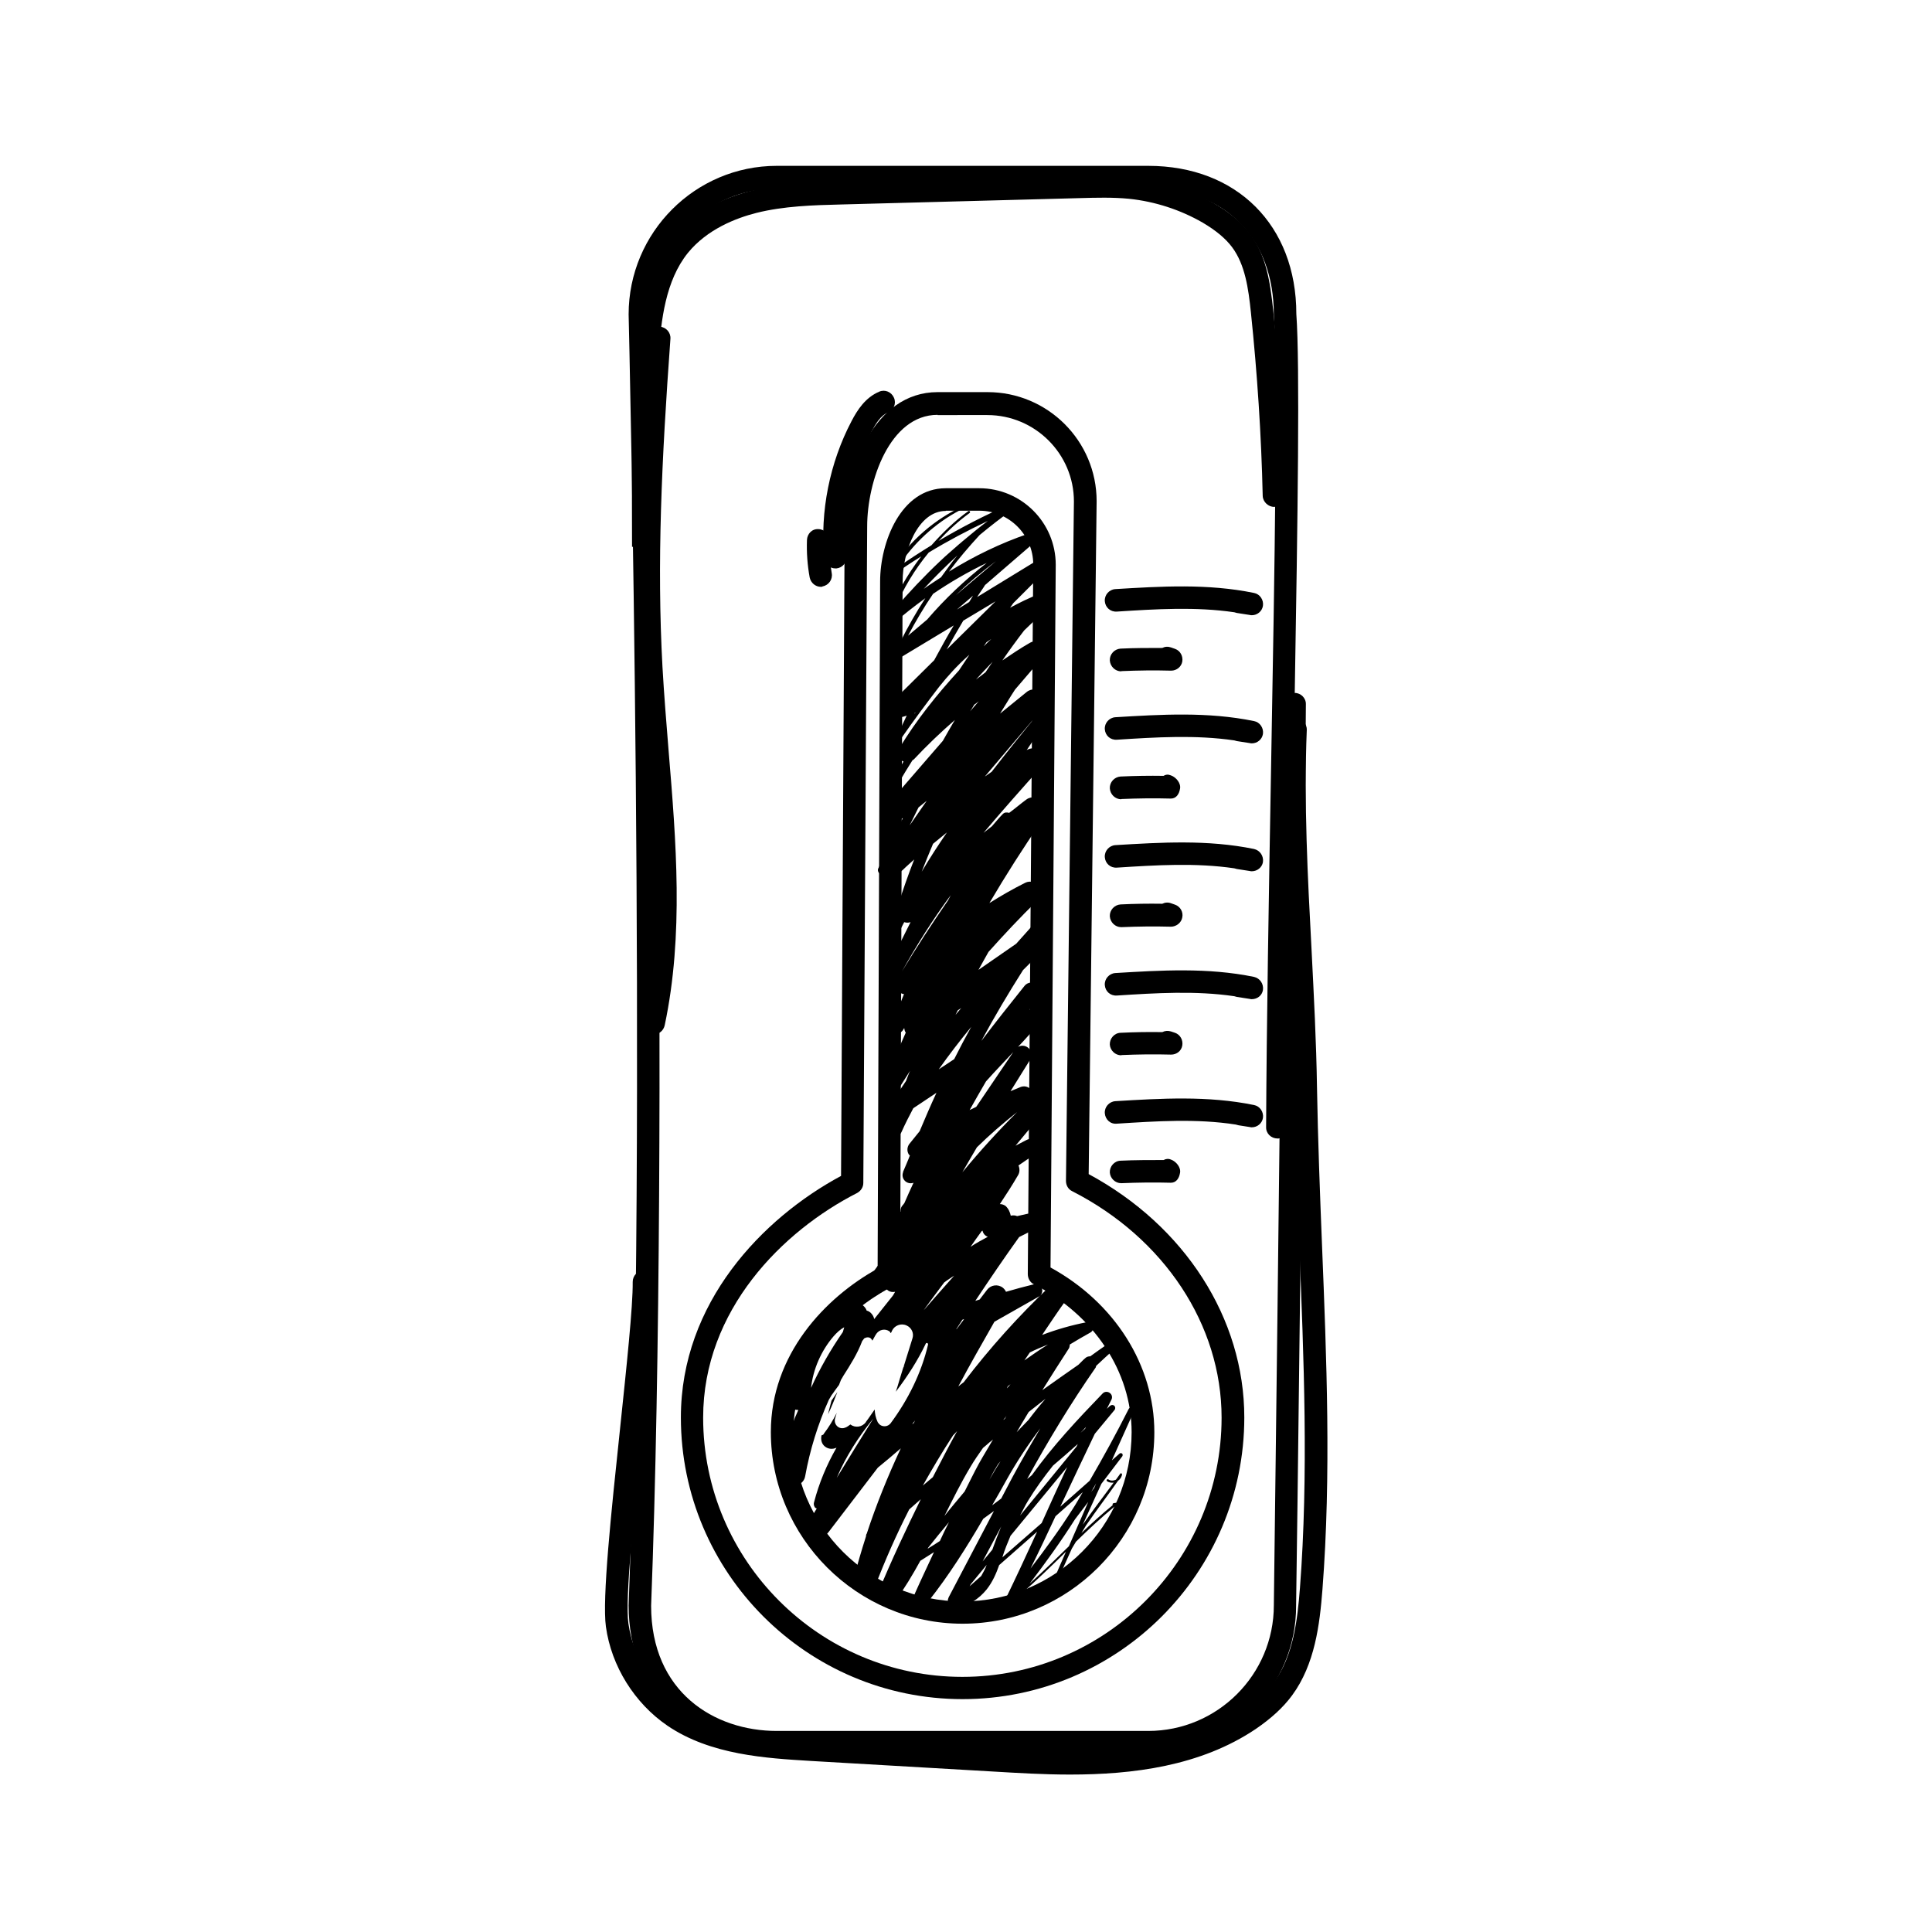 <?xml version="1.0" encoding="utf-8"?>
<!-- Generator: Adobe Illustrator 24.0.2, SVG Export Plug-In . SVG Version: 6.00 Build 0)  -->
<svg version="1.1" id="Calque_2" xmlns="http://www.w3.org/2000/svg" xmlns:xlink="http://www.w3.org/1999/xlink" x="0px" y="0px"
	 viewBox="0 0 85.04 85.04" style="enable-background:new 0 0 85.04 85.04;" xml:space="preserve">
<path d="M42.37,74.79c-6.84,0-12.4-5.56-12.4-12.4c0-5.05,3.59-8.77,7.05-10.63l0.16-28.6c0-2.45,1.27-5.9,4.09-5.9h2.2
	c2.65,0,4.8,2.15,4.8,4.8l-0.35,29.62c4.23,2.28,6.85,6.35,6.85,10.71C54.77,69.23,49.21,74.79,42.37,74.79z M41.27,18.26
	c-2.11,0-3.1,2.93-3.1,4.91l-0.17,28.9c0,0.19-0.11,0.35-0.27,0.44c-3.28,1.67-6.78,5.15-6.78,9.89c0,6.29,5.12,11.41,11.41,11.41
	c6.29,0,11.41-5.12,11.41-11.41c0-4.08-2.52-7.9-6.58-9.97c-0.17-0.08-0.27-0.26-0.27-0.45l0.35-29.91c0-2.09-1.71-3.8-3.81-3.8
	H41.27z"/>
<path d="M42.37,71.47c-4.65,0-8.44-3.79-8.44-8.44c0-3.4,2.38-5.91,4.7-7.19l0.11-30.25c0-1.7,0.9-4.1,2.89-4.1h1.47
	c1.86,0,3.37,1.51,3.37,3.37l-0.23,30.93c2.83,1.55,4.57,4.31,4.57,7.25C50.81,67.69,47.02,71.47,42.37,71.47z M41.63,22.49
	c-1.24,0-1.9,1.81-1.9,3.11l-0.11,30.55c0,0.19-0.11,0.36-0.27,0.44c-2.14,1.09-4.43,3.36-4.43,6.45c0,4.11,3.34,7.45,7.45,7.45
	c4.1,0,7.44-3.34,7.44-7.45c0-2.66-1.65-5.15-4.3-6.51c-0.17-0.08-0.27-0.26-0.27-0.45l0.24-31.23c0-1.31-1.07-2.37-2.37-2.37H41.63
	z"/>
<path d="M50.54,77.18H34.19c-3.84,0-6.52-2.68-6.52-6.52c0.83-21.73,0.01-56.47,0-56.82c0-3.61,2.93-6.54,6.52-6.54h16.35
	c3.9,0,6.52,2.62,6.52,6.52c0.16,2.2,0.06,9-0.07,16.68c0,0,0,0,0,0c0.27,0,0.5,0.23,0.49,0.5c-0.08,13.62-0.42,39.4-0.43,39.66
	C57.07,74.26,54.14,77.18,50.54,77.18z M34.19,8.3c-3.05,0-5.53,2.48-5.53,5.53c0.01,0.34,0.83,35.1,0,56.85
	c0,3.8,2.78,5.51,5.53,5.51h16.35c3.05,0,5.53-2.48,5.53-5.53c0-0.16,0.13-9.91,0.25-20.56c-0.03,0.01-0.05,0.02-0.1,0.01
	c-0.27,0-0.5-0.22-0.49-0.5c0.02-4.46,0.12-10.28,0.22-15.91c0.16-8.92,0.3-17.34,0.12-19.84c0-3.4-2.17-5.57-5.53-5.57H34.19z"/>
<path d="M36.77,25.02c-0.25,0-0.47-0.19-0.49-0.45c-0.19-2.06,0.24-4.2,1.2-6.03c0.26-0.5,0.61-1.04,1.22-1.3
	c0.25-0.11,0.54,0.01,0.65,0.27c0.11,0.25-0.01,0.54-0.27,0.65c-0.32,0.13-0.54,0.5-0.72,0.84c-0.87,1.66-1.26,3.61-1.09,5.48
	c0.02,0.27-0.18,0.51-0.45,0.54C36.8,25.02,36.78,25.02,36.77,25.02z"/>
<path d="M36.13,25.83c-0.23,0-0.44-0.17-0.49-0.41c-0.1-0.54-0.14-1.1-0.12-1.65c0.01-0.27,0.22-0.5,0.51-0.48
	c0.27,0.01,0.49,0.24,0.48,0.51c-0.02,0.48,0.02,0.96,0.1,1.43c0.05,0.27-0.13,0.53-0.4,0.58C36.19,25.83,36.16,25.83,36.13,25.83z"
	/>
<path d="M55.1,27.08c-0.03,0-0.05,0-0.08-0.01l-0.58-0.09c-0.04-0.01-0.08-0.02-0.11-0.03c-1.7-0.25-3.46-0.14-5.17-0.03
	c-0.29,0.02-0.51-0.19-0.53-0.46c-0.02-0.27,0.19-0.51,0.46-0.53c2-0.12,4.07-0.25,6.11,0.17c0.26,0.05,0.43,0.31,0.39,0.57
	C55.55,26.91,55.34,27.08,55.1,27.08z"/>
<path d="M49.35,29.55c-0.26,0-0.48-0.21-0.5-0.48c-0.01-0.27,0.2-0.5,0.47-0.52c0.61-0.03,1.22-0.03,1.84-0.03
	c0.12-0.06,0.25-0.07,0.39-0.02l0.17,0.06c0.23,0.08,0.36,0.32,0.32,0.56c-0.04,0.23-0.25,0.4-0.49,0.4c0,0-0.01,0-0.01,0
	c-0.72-0.02-1.45-0.01-2.17,0.02C49.36,29.55,49.35,29.55,49.35,29.55z"/>
<path d="M55.1,32.72c-0.03,0-0.05,0-0.08-0.01l-0.58-0.09c-0.04-0.01-0.07-0.02-0.11-0.03c-1.7-0.25-3.46-0.14-5.17-0.03
	c-0.29,0.02-0.51-0.19-0.53-0.46c-0.02-0.27,0.19-0.51,0.46-0.53c2-0.12,4.07-0.25,6.11,0.17c0.26,0.05,0.43,0.31,0.39,0.57
	C55.55,32.55,55.34,32.72,55.1,32.72z"/>
<path d="M49.35,35.18c-0.26,0-0.48-0.21-0.5-0.48c-0.01-0.27,0.2-0.5,0.47-0.52c0.63-0.03,1.27-0.04,1.9-0.03
	c0.09-0.06,0.2-0.07,0.32-0.02c0.23,0.08,0.45,0.35,0.4,0.59c-0.04,0.24-0.17,0.43-0.4,0.43c0,0-0.01,0-0.01,0
	c-0.72-0.02-1.45-0.01-2.17,0.02C49.36,35.18,49.35,35.18,49.35,35.18z"/>
<path d="M55.1,38.35c-0.03,0-0.05,0-0.08-0.01l-0.58-0.09c-0.04-0.01-0.08-0.02-0.11-0.03c-1.7-0.25-3.46-0.14-5.17-0.03
	c-0.29,0.02-0.51-0.19-0.53-0.46c-0.02-0.27,0.19-0.51,0.46-0.53c2-0.12,4.07-0.25,6.11,0.17c0.26,0.06,0.43,0.31,0.39,0.58
	C55.55,38.18,55.34,38.35,55.1,38.35z"/>
<path d="M49.35,40.81c-0.26,0-0.48-0.21-0.5-0.48c-0.01-0.27,0.2-0.5,0.47-0.52c0.61-0.03,1.22-0.04,1.84-0.03
	c0.12-0.06,0.26-0.07,0.39-0.02l0.17,0.06c0.23,0.08,0.37,0.32,0.32,0.56c-0.04,0.24-0.27,0.41-0.5,0.41
	c-0.73-0.02-1.46-0.01-2.17,0.02C49.36,40.81,49.35,40.81,49.35,40.81z"/>
<path d="M55.1,43.98c-0.03,0-0.05,0-0.08-0.01l-0.58-0.09c-0.04-0.01-0.08-0.02-0.11-0.03c-1.7-0.25-3.46-0.14-5.17-0.03
	c-0.29,0.02-0.51-0.19-0.53-0.46c-0.02-0.27,0.19-0.51,0.46-0.53c2-0.12,4.07-0.25,6.11,0.17c0.26,0.06,0.43,0.31,0.39,0.58
	C55.55,43.82,55.34,43.98,55.1,43.98z"/>
<path d="M49.35,46.45c-0.26,0-0.48-0.21-0.5-0.47c-0.01-0.27,0.2-0.51,0.47-0.52c0.61-0.03,1.22-0.04,1.84-0.03
	c0.12-0.06,0.25-0.07,0.38-0.03l0.18,0.06c0.23,0.08,0.36,0.32,0.32,0.56c-0.04,0.24-0.25,0.4-0.49,0.4c0,0-0.01,0-0.01,0
	c-0.73-0.02-1.46-0.01-2.17,0.02C49.36,46.45,49.35,46.45,49.35,46.45z"/>
<path d="M55.1,49.62c-0.03,0-0.05,0-0.08-0.01l-0.51-0.08c-0.04-0.01-0.08-0.02-0.11-0.03c-1.72-0.27-3.51-0.15-5.24-0.04
	c-0.29,0.03-0.51-0.19-0.53-0.46c-0.02-0.27,0.19-0.51,0.46-0.53c2-0.12,4.07-0.25,6.11,0.17c0.26,0.05,0.43,0.31,0.39,0.57
	C55.55,49.45,55.34,49.62,55.1,49.62z"/>
<path d="M49.35,52.08c-0.26,0-0.48-0.21-0.5-0.47c-0.01-0.27,0.2-0.51,0.47-0.52c0.63-0.03,1.28-0.03,1.9-0.03
	c0.09-0.05,0.2-0.07,0.32-0.02c0.23,0.08,0.45,0.35,0.4,0.59c-0.04,0.24-0.17,0.43-0.4,0.43c0,0-0.01,0-0.01,0
	c-0.71-0.02-1.45-0.01-2.17,0.02C49.36,52.08,49.35,52.08,49.35,52.08z"/>
<path d="M47.1,78.11c-1.18,0-2.31-0.07-3.33-0.13l-8.09-0.47c-1.96-0.12-4.4-0.26-6.3-1.55c-1.45-0.99-2.47-2.62-2.71-4.36
	c-0.17-1.21,0.23-5.01,0.62-8.69c0.29-2.77,0.57-5.39,0.56-6.49c0-0.27,0.22-0.5,0.49-0.5c0,0,0,0,0,0c0.27,0,0.49,0.22,0.5,0.49
	c0.01,1.16-0.27,3.8-0.56,6.6c-0.36,3.45-0.78,7.36-0.62,8.45c0.21,1.47,1.06,2.84,2.29,3.68c1.67,1.14,3.87,1.27,5.8,1.38
	l8.09,0.47c4.21,0.25,7.93,0.29,10.88-1.7c0.58-0.39,1.02-0.79,1.35-1.24c0.86-1.16,1.04-2.75,1.15-4.16
	c0.38-5,0.17-10.11-0.03-15.06c-0.09-2.27-0.19-4.62-0.22-6.94c-0.03-2.01-0.14-4.06-0.24-6.04c-0.17-3.19-0.34-6.5-0.21-9.76
	c0.01-0.27,0.24-0.49,0.52-0.48c0.27,0.01,0.49,0.24,0.48,0.52c-0.13,3.21,0.04,6.49,0.21,9.67c0.1,1.99,0.21,4.05,0.24,6.08
	c0.04,2.3,0.13,4.65,0.22,6.91c0.2,4.97,0.41,10.12,0.02,15.17c-0.12,1.54-0.33,3.3-1.34,4.67c-0.4,0.54-0.92,1.01-1.59,1.47
	C52.83,77.75,49.84,78.11,47.1,78.11z"/>
<path d="M27.82,24.07c-0.01-2.82-0.02-5.69,0.18-8.52c0.12-1.68,0.34-3.59,1.51-5.04c1.01-1.26,2.49-1.84,3.55-2.11
	c1.31-0.33,2.66-0.36,3.96-0.4l10.48-0.28c0.75-0.02,1.52-0.04,2.29,0.04c1.27,0.13,2.53,0.54,3.63,1.18
	c0.71,0.41,1.24,0.85,1.61,1.36c0.71,0.96,0.88,2.13,1.01,3.34c0.29,2.71,0.46,5.46,0.53,8.16c0.01,0.27-0.21,0.5-0.48,0.51
	c-0.25,0.01-0.5-0.21-0.51-0.48c-0.06-2.68-0.24-5.4-0.52-8.08c-0.11-1.07-0.26-2.1-0.82-2.86c-0.29-0.39-0.71-0.74-1.3-1.09
	c-0.99-0.57-2.1-0.93-3.24-1.05c-0.71-0.07-1.45-0.05-2.17-0.03L37.04,9c-1.25,0.03-2.54,0.07-3.74,0.37
	c-0.91,0.23-2.17,0.72-3.02,1.76c-0.99,1.23-1.18,2.96-1.29,4.49c-0.19,2.79-0.19,5.64-0.18,8.4L27.82,24.07z"/>
<path d="M28.78,45.53c-0.03,0-0.07,0-0.1-0.01c-0.27-0.06-0.44-0.32-0.38-0.59c0.81-3.84,0.47-7.88,0.15-11.79
	c-0.1-1.24-0.21-2.48-0.28-3.72c-0.26-4.63-0.05-9.18,0.35-14.58c0.02-0.27,0.26-0.48,0.53-0.46c0.27,0.02,0.48,0.26,0.46,0.53
	c-0.39,5.37-0.6,9.88-0.35,14.45c0.07,1.23,0.17,2.46,0.27,3.69c0.33,3.98,0.67,8.09-0.17,12.07C29.21,45.37,29,45.53,28.78,45.53z"
	/>
<g>
	<path d="M36.6,61.65c-0.05,0.2-0.11,0.4-0.15,0.6c0.15-0.32,0.28-0.64,0.41-0.98C36.77,61.4,36.68,61.53,36.6,61.65z"/>
	<path d="M49.86,61.96c-0.07-0.03-0.15,0-0.18,0.06c-0.54,1.07-1.12,2.13-1.72,3.16l-1.29,1.14c0.5-1.07,1.01-2.14,1.52-3.21
		l0.87-1.05c0.04-0.05,0.04-0.13-0.01-0.18c-0.05-0.05-0.13-0.05-0.19,0c-0.04,0.04-0.09,0.08-0.14,0.13
		c0.07-0.13,0.13-0.27,0.2-0.4c0.05-0.09,0.03-0.21-0.05-0.28c-0.1-0.09-0.25-0.09-0.34,0.01c-1.09,1.13-2.18,2.29-3.11,3.59
		c-0.07,0.06-0.14,0.12-0.21,0.17c0.93-1.69,1.92-3.33,3.02-4.91c0.01-0.02,0.01-0.05,0.02-0.07c0.23-0.21,0.45-0.43,0.69-0.63
		c0.07-0.06,0.09-0.17,0.03-0.25c-0.06-0.08-0.17-0.11-0.26-0.05c-0.24,0.16-0.48,0.34-0.72,0.51c-0.08,0-0.16,0.02-0.22,0.08
		c-0.11,0.09-0.2,0.2-0.3,0.29c-0.53,0.37-1.06,0.74-1.59,1.12c0.39-0.62,0.77-1.23,1.17-1.84c0.03-0.05,0.03-0.11,0.04-0.17
		c0.3-0.18,0.6-0.36,0.91-0.53c0.09-0.05,0.14-0.16,0.12-0.26c-0.03-0.13-0.16-0.22-0.29-0.19c-0.67,0.13-1.33,0.32-1.96,0.56
		c0.35-0.51,0.69-1.04,1.06-1.54c0.13-0.18,0.12-0.43-0.04-0.6c-0.18-0.19-0.48-0.19-0.66-0.02c-1.38,1.31-2.66,2.73-3.81,4.24
		c-0.08,0.06-0.16,0.12-0.24,0.19c0.51-0.96,1.05-1.9,1.59-2.85l1.94-1.1l0.02-0.01c0.11-0.06,0.17-0.2,0.14-0.33
		c-0.04-0.16-0.2-0.25-0.36-0.21c-0.41,0.1-0.82,0.21-1.23,0.33c-0.03-0.07-0.08-0.13-0.14-0.18c-0.22-0.17-0.53-0.12-0.69,0.09
		l-0.33,0.43c-0.06,0.02-0.13,0.04-0.19,0.06c0.63-0.95,1.27-1.89,1.93-2.81c0.35-0.18,0.71-0.36,1.07-0.51l0.01,0
		c0.14-0.06,0.23-0.22,0.19-0.38c-0.04-0.18-0.22-0.29-0.4-0.25l-0.96,0.22c-0.09-0.04-0.18-0.04-0.28-0.02
		c-0.03-0.15-0.1-0.31-0.23-0.43C44.17,53.02,44.09,53,44.01,53c0.28-0.42,0.55-0.84,0.8-1.27c0.08-0.13,0.08-0.29,0.02-0.43
		c0.24-0.17,0.48-0.33,0.73-0.49c0.15-0.1,0.21-0.31,0.12-0.48c-0.1-0.18-0.32-0.25-0.5-0.15l-0.48,0.25
		c0.36-0.44,0.73-0.88,1.11-1.31c0.15-0.17,0.15-0.43-0.01-0.59c-0.11-0.12-0.28-0.15-0.42-0.11c0.07-0.1,0.11-0.22,0.06-0.35
		c-0.07-0.2-0.3-0.3-0.5-0.23c-0.16,0.06-0.3,0.13-0.46,0.19c0.29-0.46,0.57-0.92,0.86-1.38c0.12-0.18,0.07-0.43-0.11-0.55
		c-0.13-0.09-0.29-0.09-0.42-0.02c0.3-0.31,0.57-0.64,0.88-0.94c0.14-0.14,0.16-0.36,0.05-0.52c-0.09-0.14-0.26-0.2-0.42-0.18
		c0.13-0.2,0.25-0.41,0.39-0.61c0.11-0.16,0.08-0.38-0.08-0.5c-0.16-0.13-0.4-0.1-0.53,0.06c-0.63,0.79-1.27,1.59-1.89,2.41
		l-0.01,0.01c0.57-1.06,1.19-2.1,1.83-3.11c0.32-0.31,0.62-0.63,0.95-0.93c0.16-0.15,0.2-0.4,0.07-0.59c0-0.01-0.01-0.01-0.02-0.02
		c0.03-0.04,0.05-0.09,0.08-0.13c0.1-0.14,0.08-0.34-0.05-0.46c-0.14-0.13-0.36-0.11-0.49,0.03c-0.28,0.31-0.56,0.63-0.84,0.94
		l-1.66,1.15c0.14-0.26,0.29-0.52,0.44-0.79c0.7-0.78,1.41-1.54,2.16-2.27c0.15-0.14,0.19-0.37,0.09-0.56
		c-0.12-0.24-0.41-0.33-0.64-0.21c-0.54,0.27-1.06,0.57-1.57,0.89c0.72-1.22,1.48-2.42,2.29-3.59l0.02-0.03
		c0.06-0.09,0.05-0.18,0.01-0.27c0.11-0.17,0.12-0.39,0-0.56c-0.16-0.22-0.47-0.27-0.69-0.11c-0.26,0.19-0.5,0.4-0.76,0.59
		c-0.1-0.03-0.2-0.03-0.28,0.05c-0.17,0.17-0.32,0.36-0.48,0.54c-0.12,0.1-0.25,0.19-0.37,0.29c0.83-0.98,1.68-1.94,2.54-2.9
		c0.14-0.15,0.17-0.38,0.06-0.57c-0.13-0.24-0.43-0.32-0.67-0.19c-0.01,0.01-0.02,0.01-0.03,0.02c0.36-0.53,0.7-1.06,1.07-1.58
		c0.07-0.1,0.06-0.24-0.04-0.32c-0.1-0.08-0.24-0.07-0.33,0.03c0.14-0.18,0.15-0.44,0-0.62c-0.17-0.21-0.48-0.25-0.7-0.07
		l-1.17,0.95c0.22-0.35,0.43-0.71,0.66-1.06l1.2-1.4c0.12-0.14,0.14-0.34,0.05-0.5c-0.12-0.21-0.39-0.28-0.59-0.16
		c-0.42,0.24-0.82,0.51-1.22,0.78c0.31-0.45,0.63-0.89,0.96-1.32c0.34-0.33,0.69-0.66,1.04-0.99c0.11-0.1,0.15-0.26,0.09-0.4
		c-0.07-0.19-0.29-0.28-0.48-0.21c-0.44,0.17-0.86,0.38-1.27,0.6c0.05-0.07,0.09-0.13,0.14-0.2l1.42-1.42
		c0.1-0.1,0.12-0.25,0.05-0.37c-0.09-0.14-0.27-0.19-0.41-0.1l-2.65,1.62c0.11-0.18,0.24-0.35,0.35-0.53l2.13-1.84l0.01-0.01
		c0.07-0.06,0.1-0.16,0.07-0.26c-0.04-0.12-0.18-0.19-0.3-0.15c-1.23,0.42-2.4,0.99-3.5,1.67c0.42-0.56,0.87-1.09,1.35-1.61
		c0.47-0.39,0.96-0.77,1.45-1.12c0.05-0.04,0.07-0.1,0.05-0.16c-0.03-0.07-0.11-0.1-0.17-0.07c-1.08,0.47-2.13,1.01-3.14,1.61
		c0.42-0.45,0.87-0.87,1.37-1.23c0.02-0.02,0.03-0.05,0.01-0.07c-0.02-0.02-0.05-0.03-0.07-0.01c-0.6,0.43-1.13,0.95-1.62,1.5
		c-0.5,0.31-1,0.63-1.48,0.97c0.68-1.05,1.62-1.93,2.73-2.51c0.02-0.01,0.03-0.04,0.02-0.07c-0.01-0.02-0.04-0.03-0.07-0.02
		c-1.27,0.63-2.35,1.64-3.07,2.87c-0.02,0.03-0.02,0.06,0,0.09c0.03,0.04,0.08,0.04,0.12,0.02c0.43-0.3,0.86-0.59,1.3-0.86
		c-0.61,0.79-1.11,1.67-1.47,2.61c0,0.01,0.01,0.01,0.01,0.02c-0.02,0.03-0.05,0.06-0.07,0.09c-0.06,0.07-0.06,0.18,0.01,0.25
		c0.07,0.08,0.19,0.08,0.27,0.01c0.46-0.41,0.94-0.78,1.43-1.14c-0.4,0.61-0.76,1.25-1.09,1.9l-0.43,0.36
		c-0.1,0.08-0.13,0.23-0.06,0.34c0.03,0.04,0.07,0.06,0.11,0.08c-0.12,0.27-0.27,0.54-0.38,0.82c-0.01,0.04,0,0.08,0.03,0.1
		c0.04,0.02,0.09,0.01,0.11-0.03c0.21-0.34,0.44-0.66,0.67-0.99l2.29-1.38c-0.3,0.5-0.58,1.02-0.86,1.53l-1.98,1.96
		c-0.06,0.06-0.1,0.15-0.1,0.24c0,0.19,0.15,0.34,0.33,0.34c0.19,0,0.37-0.04,0.54-0.1c-0.13,0.29-0.28,0.58-0.41,0.87
		c-0.02,0.05-0.01,0.1,0.04,0.13c0.05,0.03,0.12,0.02,0.15-0.03c0.53-0.76,1.08-1.5,1.64-2.23c0.39-0.49,0.81-0.95,1.27-1.36
		c0.02-0.02,0.05-0.04,0.07-0.06c-0.15,0.23-0.31,0.46-0.46,0.69c-0.97,1.06-1.87,2.18-2.63,3.43c-0.1,0.16-0.07,0.38,0.07,0.51
		c0.03,0.03,0.08,0.05,0.12,0.07c-0.34,0.6-0.69,1.2-1.02,1.81h0c0,0,0,0,0,0c-0.04,0.07-0.01,0.16,0.06,0.19
		c0.07,0.04,0.16,0.01,0.2-0.06c0,0,0,0,0,0c0.35-0.68,0.74-1.34,1.15-1.99c0.02-0.02,0.05-0.03,0.07-0.05
		c0.57-0.61,1.17-1.18,1.8-1.73c-0.18,0.31-0.36,0.61-0.53,0.92l-2.33,2.69c-0.14,0.17-0.16,0.43-0.01,0.6
		c0.14,0.18,0.39,0.21,0.58,0.11c-0.36,0.74-0.72,1.48-1.08,2.21c-0.04,0.08-0.01,0.18,0.06,0.23c0.08,0.06,0.2,0.04,0.25-0.05
		l0.09-0.13c0,0,0,0,0,0c0.19,0.19,0.51,0.2,0.7,0c0.15-0.15,0.32-0.29,0.48-0.44c-0.26,0.66-0.49,1.33-0.71,2
		c-0.01,0.01-0.01,0.02-0.02,0.03c-0.04,0.06-0.04,0.13-0.05,0.2c-0.07,0.22-0.15,0.45-0.22,0.67c-0.03,0.1,0.02,0.21,0.12,0.26
		c0.11,0.05,0.24,0,0.29-0.11c0.05-0.1,0.1-0.19,0.15-0.29c0.09,0.03,0.19,0.03,0.28,0c-0.41,0.81-0.82,1.63-1.21,2.46
		c-0.06,0.12-0.01,0.27,0.11,0.33c0.12,0.07,0.28,0.02,0.35-0.11c0.04-0.07,0.08-0.14,0.12-0.2c-0.09,0.19-0.07,0.42,0.09,0.57
		c0.07,0.07,0.16,0.1,0.25,0.12c-0.18,0.44-0.36,0.89-0.55,1.33c-0.05,0.12-0.01,0.26,0.11,0.34c0.13,0.08,0.3,0.05,0.39-0.08
		l0.06-0.1c0.01,0.07,0.02,0.13,0.06,0.19c0,0.01,0.01,0.01,0.01,0.01c-0.37,0.83-0.73,1.65-1.06,2.5c-0.05,0.14,0,0.29,0.12,0.38
		c0.14,0.09,0.34,0.05,0.43-0.1l0.7-1.1c-0.07,0.15-0.12,0.3-0.18,0.45c-0.17,0.26-0.35,0.51-0.51,0.77
		c-0.08,0.14-0.09,0.31,0.01,0.46c-0.1,0.25-0.21,0.5-0.31,0.75c0,0,0,0,0,0h0c0,0.01-0.01,0.01-0.01,0.02
		c-0.06,0.16,0.02,0.35,0.18,0.42c0.17,0.08,0.37,0,0.44-0.17c0.16-0.36,0.34-0.71,0.52-1.05l1.02-0.68
		c-0.26,0.56-0.5,1.12-0.74,1.69c-0.15,0.19-0.31,0.38-0.46,0.57c-0.09,0.13-0.11,0.3-0.02,0.45c0.01,0.02,0.03,0.03,0.05,0.05
		c-0.09,0.24-0.2,0.48-0.3,0.72c0,0,0,0.01,0,0.01l0,0c0,0,0,0,0,0.01c-0.07,0.18,0.02,0.39,0.21,0.46c0.08,0.03,0.17,0.03,0.25,0
		c-0.14,0.3-0.27,0.59-0.4,0.89c-0.03,0.05-0.07,0.09-0.11,0.14c-0.05,0.07-0.06,0.15-0.06,0.23c-0.1,0.23-0.21,0.46-0.31,0.69
		c-0.07,0.17-0.01,0.37,0.14,0.47c0.05,0.03,0.1,0.05,0.16,0.06c-0.58,0.62-1.12,1.29-1.58,2.03c-0.07,0.12-0.07,0.27,0.01,0.39
		c0.11,0.16,0.33,0.19,0.49,0.08c0.15-0.11,0.31-0.2,0.46-0.31c0.03,0.03,0.06,0.06,0.09,0.08c0.09,0.06,0.2,0.07,0.3,0.05
		c-0.03,0.06-0.07,0.12-0.1,0.17l-0.82,1.03c-0.02-0.11-0.08-0.21-0.17-0.29c-0.05-0.04-0.1-0.07-0.16-0.08
		c-0.05-0.14-0.16-0.25-0.3-0.31c-0.62-0.23-1.36,0.05-1.95,0.75c-0.8,0.94-1.26,2.2-1.27,3.43c0,0.27,0.22,0.5,0.49,0.5
		c0.01,0,0.02,0,0.02,0c-0.41,0.89-0.68,1.83-0.68,2.83c0,0.26,0.2,0.47,0.45,0.5c0.01,0,0.03,0,0.04,0c0.24,0,0.45-0.17,0.49-0.41
		c0.21-1.16,0.56-2.29,1.04-3.36c0.04-0.08,0.1-0.16,0.14-0.24c0,0,0,0,0,0.01c0.1-0.14,0.2-0.29,0.31-0.43
		c0.03-0.08,0.06-0.15,0.09-0.23c0.03-0.05,0.07-0.11,0.1-0.17c0.3-0.47,0.62-0.97,0.83-1.53c0.03-0.04,0.06-0.08,0.09-0.12
		c0.09-0.05,0.2-0.07,0.29,0c0.03,0.03,0.05,0.06,0.07,0.1c0.06-0.1,0.11-0.21,0.18-0.31c0.13-0.18,0.38-0.23,0.57-0.1
		c0.03,0.02,0.03,0.05,0.06,0.08c0.01-0.02,0.03-0.05,0.04-0.07l0.01-0.03c0.11-0.24,0.4-0.35,0.64-0.24
		c0.23,0.1,0.34,0.35,0.26,0.58l-0.39,1.25c0.02-0.03,0.04-0.05,0.06-0.08c-0.02,0.03-0.04,0.06-0.06,0.09c0,0-0.01,0.01-0.01,0.01
		l-0.16,0.52c-0.05,0.18-0.11,0.37-0.17,0.55c0.5-0.66,0.96-1.36,1.32-2.12c0.01-0.02,0.04-0.04,0.07-0.02
		c0.02,0.01,0.03,0.03,0.03,0.06c-0.29,1.24-0.87,2.42-1.65,3.47c-0.11,0.14-0.31,0.17-0.46,0.07c-0.04-0.03-0.07-0.07-0.1-0.11
		l-0.01-0.02c-0.09-0.19-0.12-0.37-0.13-0.55c-0.13,0.18-0.25,0.37-0.38,0.54l-0.01,0.02c-0.16,0.22-0.47,0.26-0.68,0.1
		c-0.07,0.05-0.14,0.11-0.23,0.14c-0.17,0.07-0.36-0.01-0.43-0.18c-0.03-0.07-0.03-0.14-0.02-0.2c0.02-0.09,0.06-0.18,0.08-0.27
		c-0.16,0.32-0.35,0.63-0.57,0.92l0,0.01c-0.02,0.03-0.06,0.05-0.1,0.06c-0.04,0.18,0,0.37,0.15,0.49c0.15,0.12,0.35,0.13,0.51,0.05
		c-0.43,0.75-0.77,1.56-0.99,2.41c-0.02,0.07-0.01,0.15,0.04,0.22c0.02,0.03,0.05,0.03,0.08,0.05c-0.1,0.16-0.2,0.33-0.3,0.49
		c-0.13,0.21-0.08,0.5,0.12,0.65c0.22,0.17,0.53,0.12,0.69-0.09l2.18-2.85c0.34-0.28,0.68-0.56,1.01-0.85
		c-0.57,1.22-1.08,2.48-1.5,3.76c-0.01,0.01-0.02,0.02-0.02,0.04c-0.01,0.02-0.01,0.04-0.01,0.07c-0.2,0.63-0.39,1.26-0.55,1.91
		c-0.06,0.24,0.07,0.49,0.31,0.58c0.26,0.1,0.54-0.03,0.64-0.29c0.44-1.15,0.94-2.28,1.5-3.38c0.17-0.15,0.34-0.3,0.51-0.45
		c-0.66,1.35-1.3,2.71-1.87,4.09c-0.07,0.18-0.02,0.39,0.14,0.51c0.19,0.14,0.45,0.1,0.59-0.09c0.42-0.58,0.78-1.18,1.12-1.8
		c0.2-0.12,0.4-0.26,0.6-0.38c-0.28,0.61-0.57,1.21-0.84,1.82c-0.06,0.14-0.02,0.31,0.1,0.41c0.15,0.12,0.37,0.09,0.49-0.06
		c0.91-1.15,1.69-2.39,2.42-3.64c0.16-0.11,0.31-0.23,0.47-0.34l-2,3.81l0,0.01c-0.02,0.04-0.03,0.08-0.03,0.12
		c0,0.03,0.02,0.04,0.03,0.07l-0.17,0.21c-0.03,0.04-0.03,0.1,0,0.14c0.04,0.04,0.11,0.05,0.15,0.01l0.2-0.18
		c0.02,0.01,0.04,0.03,0.06,0.03c0.61,0,1.11-0.36,1.44-0.77c0.26-0.33,0.42-0.7,0.55-1.07l1.67-1.47
		c-0.47,1.03-0.95,2.06-1.44,3.07c-0.04,0.08-0.02,0.18,0.05,0.24c0.08,0.07,0.2,0.05,0.27-0.03c0.14-0.17,0.26-0.35,0.39-0.52
		c0.69-0.6,1.35-1.24,2-1.88l-0.25,0.57l-0.21,0.49c-0.01,0.03-0.02,0.05-0.04,0.08c-0.04,0.01-0.07,0.02-0.12,0.06
		c-0.02,0.02-0.08,0.07-0.04,0.17c0.07,0.09,0.15,0.05,0.18,0.03c0.12-0.1,0.13-0.19,0.17-0.27l0.22-0.49l0.35-0.78
		c0.06-0.1,0.12-0.2,0.18-0.3c0.55-0.54,1.11-1.06,1.7-1.55c0.01,0.01,0.03,0.01,0.04,0.02c0.06,0.04,0.06,0.06,0.02,0.12l0,0.01
		c0,0,0,0,0,0c-0.01,0.02-0.01,0.05,0.02,0.07s0.05,0.01,0.07-0.02c0.02-0.04,0.05-0.08,0.04-0.15c-0.01-0.06-0.06-0.1-0.09-0.12
		c-0.01,0-0.01,0-0.02-0.01c0.01-0.01,0.02-0.03,0.02-0.04c0-0.03-0.03-0.05-0.06-0.04l-0.06,0.01c-0.01,0-0.02,0-0.04,0.01
		l-0.01,0.01c-0.02,0-0.03,0.06-0.01,0.07c-0.48,0.39-0.94,0.81-1.38,1.23c0.07-0.11,0.13-0.22,0.2-0.33
		c0.45-0.66,0.94-1.3,1.41-1.97c0.08-0.06,0.14-0.13,0.17-0.24c0,0,0,0,0-0.01l0,0c0-0.01,0.01-0.02,0.01-0.02
		c0-0.02-0.01-0.04-0.02-0.05c-0.02-0.02-0.06-0.01-0.07,0.02c-0.06,0.08-0.12,0.17-0.18,0.25c-0.11,0.05-0.23,0.06-0.33-0.01
		c0,0,0,0,0,0c-0.02-0.02-0.05-0.01-0.07,0.01s-0.01,0.05,0.01,0.07c0.09,0.06,0.19,0.07,0.29,0.06c-0.44,0.6-0.9,1.19-1.33,1.81
		c-0.01,0.01-0.02,0.03-0.03,0.04l0.5-1.1l0.32-0.7l0.92-1.21c0.02-0.03,0.02-0.08,0-0.11c-0.03-0.03-0.08-0.04-0.12-0.01l-0.34,0.3
		l0.98-2.18C49.95,62.07,49.92,61.99,49.86,61.96z M40.24,31.43c0.01-0.02,0.02-0.04,0.03-0.06c0.01-0.01,0.02-0.01,0.03-0.01
		C40.28,31.37,40.26,31.4,40.24,31.43z M36.69,58.82c0.14-0.16,0.3-0.31,0.47-0.4c-0.02,0.07-0.04,0.14-0.06,0.21
		c-0.54,0.78-1.01,1.6-1.4,2.46C35.79,60.26,36.15,59.45,36.69,58.82z M36.83,65.05c0.4-0.94,0.96-1.81,1.61-2.61
		C37.9,63.31,37.36,64.18,36.83,65.05z M40.23,62.63c-0.02,0.02-0.05,0.04-0.08,0.06l0.13-0.17C40.26,62.56,40.24,62.59,40.23,62.63
		z M47.8,62.81c-0.01,0.03-0.03,0.06-0.04,0.08c-0.07,0.06-0.13,0.12-0.2,0.18C47.64,62.99,47.72,62.9,47.8,62.81z M45.25,66.06
		c0.33-0.54,0.7-1.05,1.1-1.55c0.37-0.31,0.73-0.63,1.09-0.95c-0.02,0.04-0.04,0.08-0.06,0.12l-2.48,3.03
		C45.02,66.49,45.12,66.27,45.25,66.06z M45.33,59.53c0.26-0.13,0.53-0.24,0.8-0.35c-0.35,0.22-0.7,0.46-1.04,0.7
		C45.17,59.76,45.25,59.65,45.33,59.53z M45.28,62.15c0.25-0.19,0.49-0.39,0.74-0.58c-0.26,0.3-0.51,0.61-0.75,0.93
		c-0.17,0.18-0.35,0.36-0.52,0.54C44.93,62.74,45.1,62.44,45.28,62.15z M44.37,61.01c0.04-0.03,0.07-0.05,0.11-0.08
		c-0.05,0.06-0.11,0.12-0.16,0.18C44.33,61.07,44.35,61.04,44.37,61.01z M44.3,62.33c-0.02,0.04-0.05,0.08-0.07,0.12
		c-0.02,0.02-0.05,0.04-0.07,0.05C44.21,62.45,44.25,62.39,44.3,62.33z M42.11,58.5c-0.01,0-0.01,0.01-0.02,0.01
		c0.09-0.14,0.18-0.28,0.27-0.42c0.03-0.01,0.05-0.02,0.08-0.03L42.11,58.5z M42.72,54.88c0.16-0.23,0.32-0.46,0.49-0.69
		c0.01-0.01,0.02-0.01,0.04-0.02c0,0,0,0.01,0,0.01c0.03,0.13,0.12,0.22,0.23,0.26C43.22,54.58,42.96,54.72,42.72,54.88z
		 M44.77,48.95c-0.85,0.85-1.65,1.73-2.41,2.65c0.21-0.37,0.43-0.74,0.64-1.1C43.56,49.95,44.15,49.44,44.77,48.95z M42,46.62
		l-0.68,0.45c0.45-0.64,0.93-1.26,1.43-1.87C42.49,45.67,42.24,46.14,42,46.62z M43.4,47.6c0.39-0.44,0.8-0.86,1.2-1.29l-1.63,2.41
		c-0.09,0.05-0.19,0.09-0.29,0.14C42.91,48.44,43.16,48.02,43.4,47.6z M42.96,29.91c0.24-0.26,0.48-0.52,0.73-0.78
		c-0.1,0.15-0.21,0.3-0.31,0.46C43.24,29.7,43.1,29.81,42.96,29.91z M43.3,28.45c0.04-0.06,0.08-0.12,0.12-0.18
		c0.07-0.05,0.14-0.09,0.21-0.14C43.52,28.23,43.41,28.34,43.3,28.45z M45.75,31.35c-0.71,0.86-1.41,1.73-2.1,2.62
		c-0.1,0.07-0.2,0.14-0.3,0.21L45.75,31.35z M42.07,26.2c0.56-0.54,1.15-1.04,1.77-1.5L42.07,26.2z M42.83,26.22
		c-0.06,0.09-0.11,0.19-0.17,0.28l-0.54,0.33L42.83,26.22z M39.39,26.79c0.37-0.89,0.87-1.72,1.49-2.47
		c0.84-0.51,1.71-0.97,2.6-1.39c-0.39,0.29-0.76,0.6-1.13,0.91c-0.04,0.04-0.08,0.07-0.13,0.11c-0.28,0.25-0.57,0.49-0.84,0.75
		C40.68,25.36,40.02,26.06,39.39,26.79z M40.66,25.92c0.47-0.51,0.97-1,1.48-1.47c-0.26,0.31-0.48,0.64-0.72,0.96
		C41.17,25.58,40.91,25.74,40.66,25.92z M40.81,27.27l-0.84,0.71c0.33-0.63,0.7-1.25,1.1-1.84c0.75-0.51,1.54-0.97,2.36-1.36
		C42.47,25.53,41.59,26.36,40.81,27.27z M41.67,28.59c0.24-0.43,0.48-0.85,0.73-1.27l1.42-0.85L41.67,28.59z M42.88,31.02
		c0.07-0.05,0.14-0.1,0.2-0.15l-0.38,0.44C42.77,31.21,42.83,31.11,42.88,31.02z M42.16,44.47l0.15-0.1c-0.08,0.1-0.17,0.2-0.25,0.3
		C42.09,44.6,42.13,44.53,42.16,44.47z M41.68,36.64c-0.39,0.57-0.76,1.14-1.11,1.73c0.16-0.42,0.33-0.82,0.5-1.23
		C41.27,36.97,41.48,36.81,41.68,36.64z M40.04,36.33c0.13-0.26,0.26-0.52,0.39-0.79l0.36-0.29L40.04,36.33z M39.7,42.76
		c0.65-1.16,1.36-2.29,2.15-3.36c-0.04,0.08-0.08,0.16-0.12,0.23C41.02,40.66,40.34,41.7,39.7,42.76z M40.66,57.67
		c0.02-0.03,0.05-0.07,0.07-0.1c0.27-0.37,0.55-0.75,0.83-1.12c0.14-0.11,0.29-0.2,0.44-0.3C41.55,56.66,41.1,57.16,40.66,57.67z
		 M41.95,63.18c0.06-0.06,0.12-0.12,0.18-0.19c-0.37,0.67-0.72,1.35-1.07,2.03c-0.15,0.13-0.3,0.25-0.44,0.37
		C41.04,64.64,41.48,63.9,41.95,63.18z M41.37,67.83c-0.18,0.12-0.36,0.23-0.54,0.34c0.01-0.01,0.02-0.03,0.02-0.04
		c0.3-0.38,0.61-0.76,0.92-1.13C41.63,67.27,41.5,67.55,41.37,67.83z M43.09,64.42c-0.22,0.4-0.42,0.82-0.63,1.23
		c-0.3,0.36-0.6,0.71-0.89,1.08c0.37-0.74,0.73-1.47,1.15-2.17c0.17-0.29,0.36-0.56,0.55-0.83c0.1-0.08,0.19-0.16,0.28-0.24
		c0.05-0.04,0.11-0.08,0.16-0.13C43.51,63.71,43.29,64.06,43.09,64.42z M43.74,64.77c0.06-0.11,0.13-0.21,0.19-0.32
		c0.04-0.04,0.07-0.09,0.11-0.13c-0.1,0.16-0.2,0.31-0.29,0.47c-0.07,0.11-0.13,0.23-0.2,0.34C43.61,65.02,43.67,64.89,43.74,64.77z
		 M43.67,66.26c0.22-0.38,0.43-0.75,0.64-1.13c0.44-0.79,0.94-1.54,1.48-2.26c-0.42,0.71-0.83,1.42-1.22,2.14l-0.5,0.95
		C43.94,66.06,43.8,66.16,43.67,66.26z M43.19,69.37l-0.51,0.45l0.05-0.09l0.7-0.85C43.37,69.05,43.28,69.21,43.19,69.37z
		 M43.68,68.21l-0.43,0.52l0.82-1.54C43.93,67.53,43.8,67.87,43.68,68.21z M44.12,68.55c0.1-0.33,0.23-0.64,0.36-0.95l2.49-3.02
		c-0.38,0.82-0.75,1.64-1.12,2.46L44.12,68.55z M46.46,66.74l1.2-1.06c-0.15,0.25-0.29,0.51-0.45,0.75c-0.57,0.9-1.2,1.76-1.85,2.61
		C45.74,68.28,46.1,67.51,46.46,66.74z M47.11,67.92l-0.06,0.14c-0.57,0.56-1.14,1.11-1.73,1.65c0.7-0.92,1.38-1.86,2-2.84
		l0.58-0.76L47.11,67.92z M48.16,65.5l-0.13,0.17c0.07-0.13,0.15-0.25,0.22-0.38L48.16,65.5z"/>
</g>
</svg>
